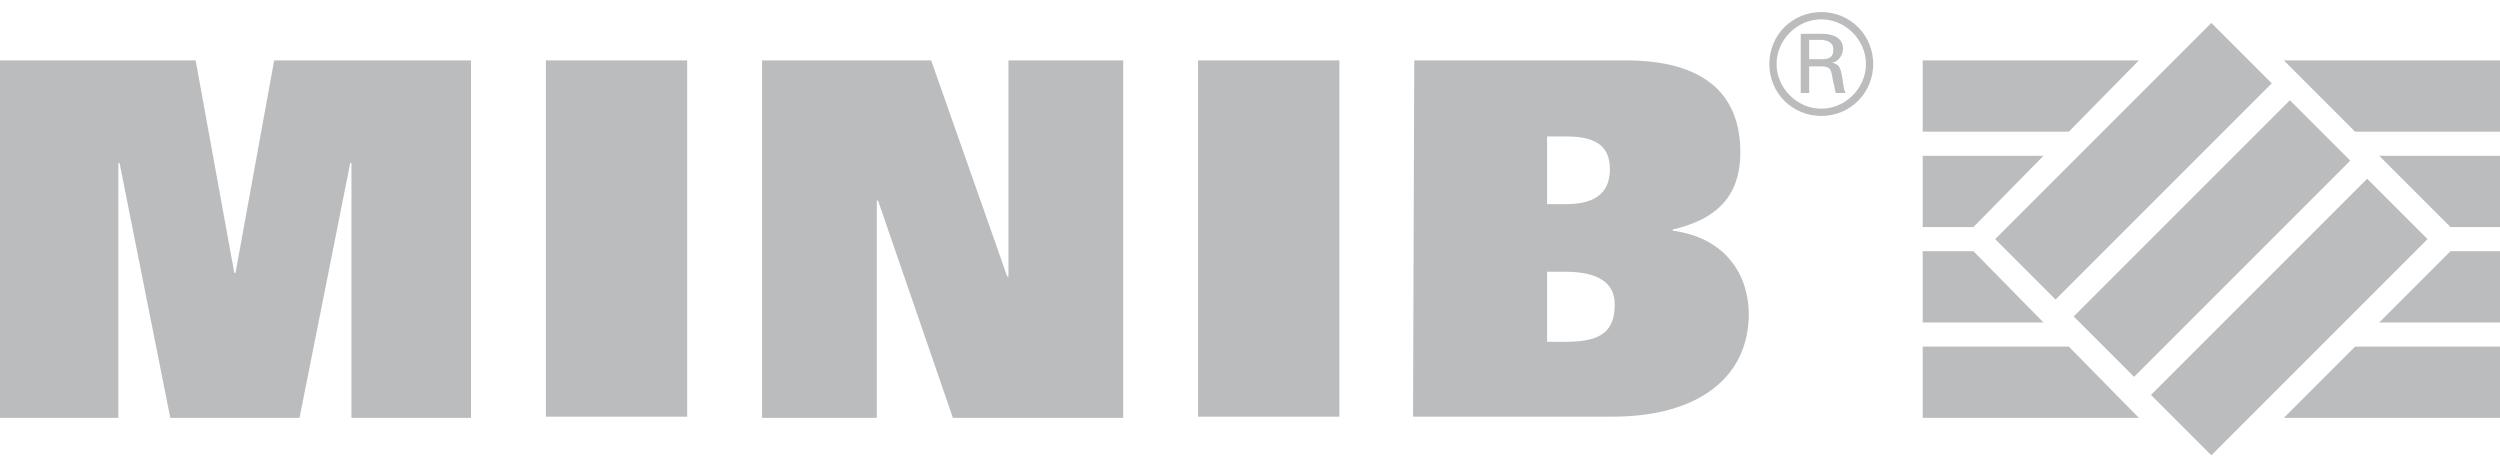 <?xml version="1.0" encoding="utf-8"?>
<!-- Generator: Adobe Illustrator 22.0.0, SVG Export Plug-In . SVG Version: 6.00 Build 0)  -->
<svg version="1.1" id="Vrstva_1" xmlns="http://www.w3.org/2000/svg" xmlns:xlink="http://www.w3.org/1999/xlink" x="0px" y="0px"
	 viewBox="0 0 207 38.7" style="enable-background:new 0 0 207 38.7;" xml:space="preserve">
<style type="text/css">
	.st0{fill:#BBBCBE;}
</style>
<g>
	<polyline class="st0" points="169.2,12.9 159.2,12.9 159.2,18.8 163.4,18.8 	"/>
	<polyline class="st0" points="177.1,5 159.2,5 159.2,10.9 171.3,10.9 	"/>
	<polyline class="st0" points="163.4,20.8 159.2,20.8 159.2,26.7 169.2,26.7 	"/>
	<polyline class="st0" points="171.3,28.7 159.2,28.7 159.2,34.6 177.1,34.6 	"/>
	<polyline class="st0" points="202.9,18.8 207.1,18.8 207.1,12.9 197,12.9 	"/>
	<polyline class="st0" points="195,10.9 207.1,10.9 207.1,5 189.1,5 	"/>
	<polyline class="st0" points="189.1,34.6 207.1,34.6 207.1,28.7 195,28.7 	"/>
	<polyline class="st0" points="197,26.7 207.1,26.7 207.1,20.8 202.9,20.8 	"/>
	<path class="st0" d="M178.1,32.7L196,14.8l5,5l-17.9,17.9L178.1,32.7z M189.6,8.3l5,5l-17.9,17.9l-5-5L189.6,8.3z M183.1,1.9l5,5
		l-17.9,17.9l-5-5"/>
	<polyline class="st0" points="29.1,13.5 29,13.5 24.8,34.6 14.1,34.6 9.9,13.5 9.8,13.5 9.8,34.6 -0.1,34.6 -0.1,5 16.2,5 
		19.4,22.6 19.5,22.6 22.7,5 39,5 39,34.6 29.1,34.6 	"/>
	<rect x="45.2" y="5" class="st0" width="11.7" height="29.5"/>
	<polyline class="st0" points="63.1,5 77.1,5 83.4,22.9 83.5,22.9 83.5,5 93,5 93,34.6 78.9,34.6 72.7,16.6 72.6,16.6 72.6,34.6 
		63.1,34.6 	"/>
	<rect x="99.2" y="5" class="st0" width="11.7" height="29.5"/>
	<path class="st0" d="M128.1,28.3h1.6c2.9,0,4-0.9,4-3.1c0-1.8-1.4-2.7-4.1-2.7h-1.5V28.3z M128.1,11.3v5.6h1.6
		c2.7,0,3.6-1.2,3.6-2.9c0-2-1.3-2.7-3.6-2.7H128.1z M117.1,5h17.5c6.4,0,9.5,2.7,9.5,7.6c0,2.9-1.2,5.4-5.6,6.4v0.1
		c4.5,0.6,6.3,3.8,6.3,6.9c0,5.1-4,8.5-11.3,8.5h-16.5"/>
	<path class="st0" d="M149.8,4.9h1.1c0.8,0,0.9-0.4,0.9-0.8c0-0.4-0.2-0.7-0.9-0.8h-1.1V4.9z M149.8,5.5v2.2h-0.7V2.8h1.8
		c0.8,0,1.7,0.3,1.7,1.2c0,0.6-0.4,1.1-0.9,1.2v0c0.6,0.1,0.7,0.5,0.8,1c0.1,0.5,0.1,1,0.3,1.5H152c-0.1-0.3-0.1-0.6-0.2-0.9
		c-0.1-0.4-0.1-0.8-0.3-1.1c-0.2-0.2-0.5-0.2-0.7-0.2"/>
	<path class="st0" d="M150.8,1.6c-2,0-3.7,1.7-3.7,3.7c0,2,1.7,3.7,3.7,3.7c2,0,3.7-1.7,3.7-3.7C154.5,3.3,152.8,1.6,150.8,1.6
		 M150.8,9.6c-2.4,0-4.3-1.9-4.3-4.3c0-2.4,1.9-4.3,4.3-4.3c2.4,0,4.3,1.9,4.3,4.3C155.1,7.7,153.2,9.6,150.8,9.6"/>
</g>
</svg>
